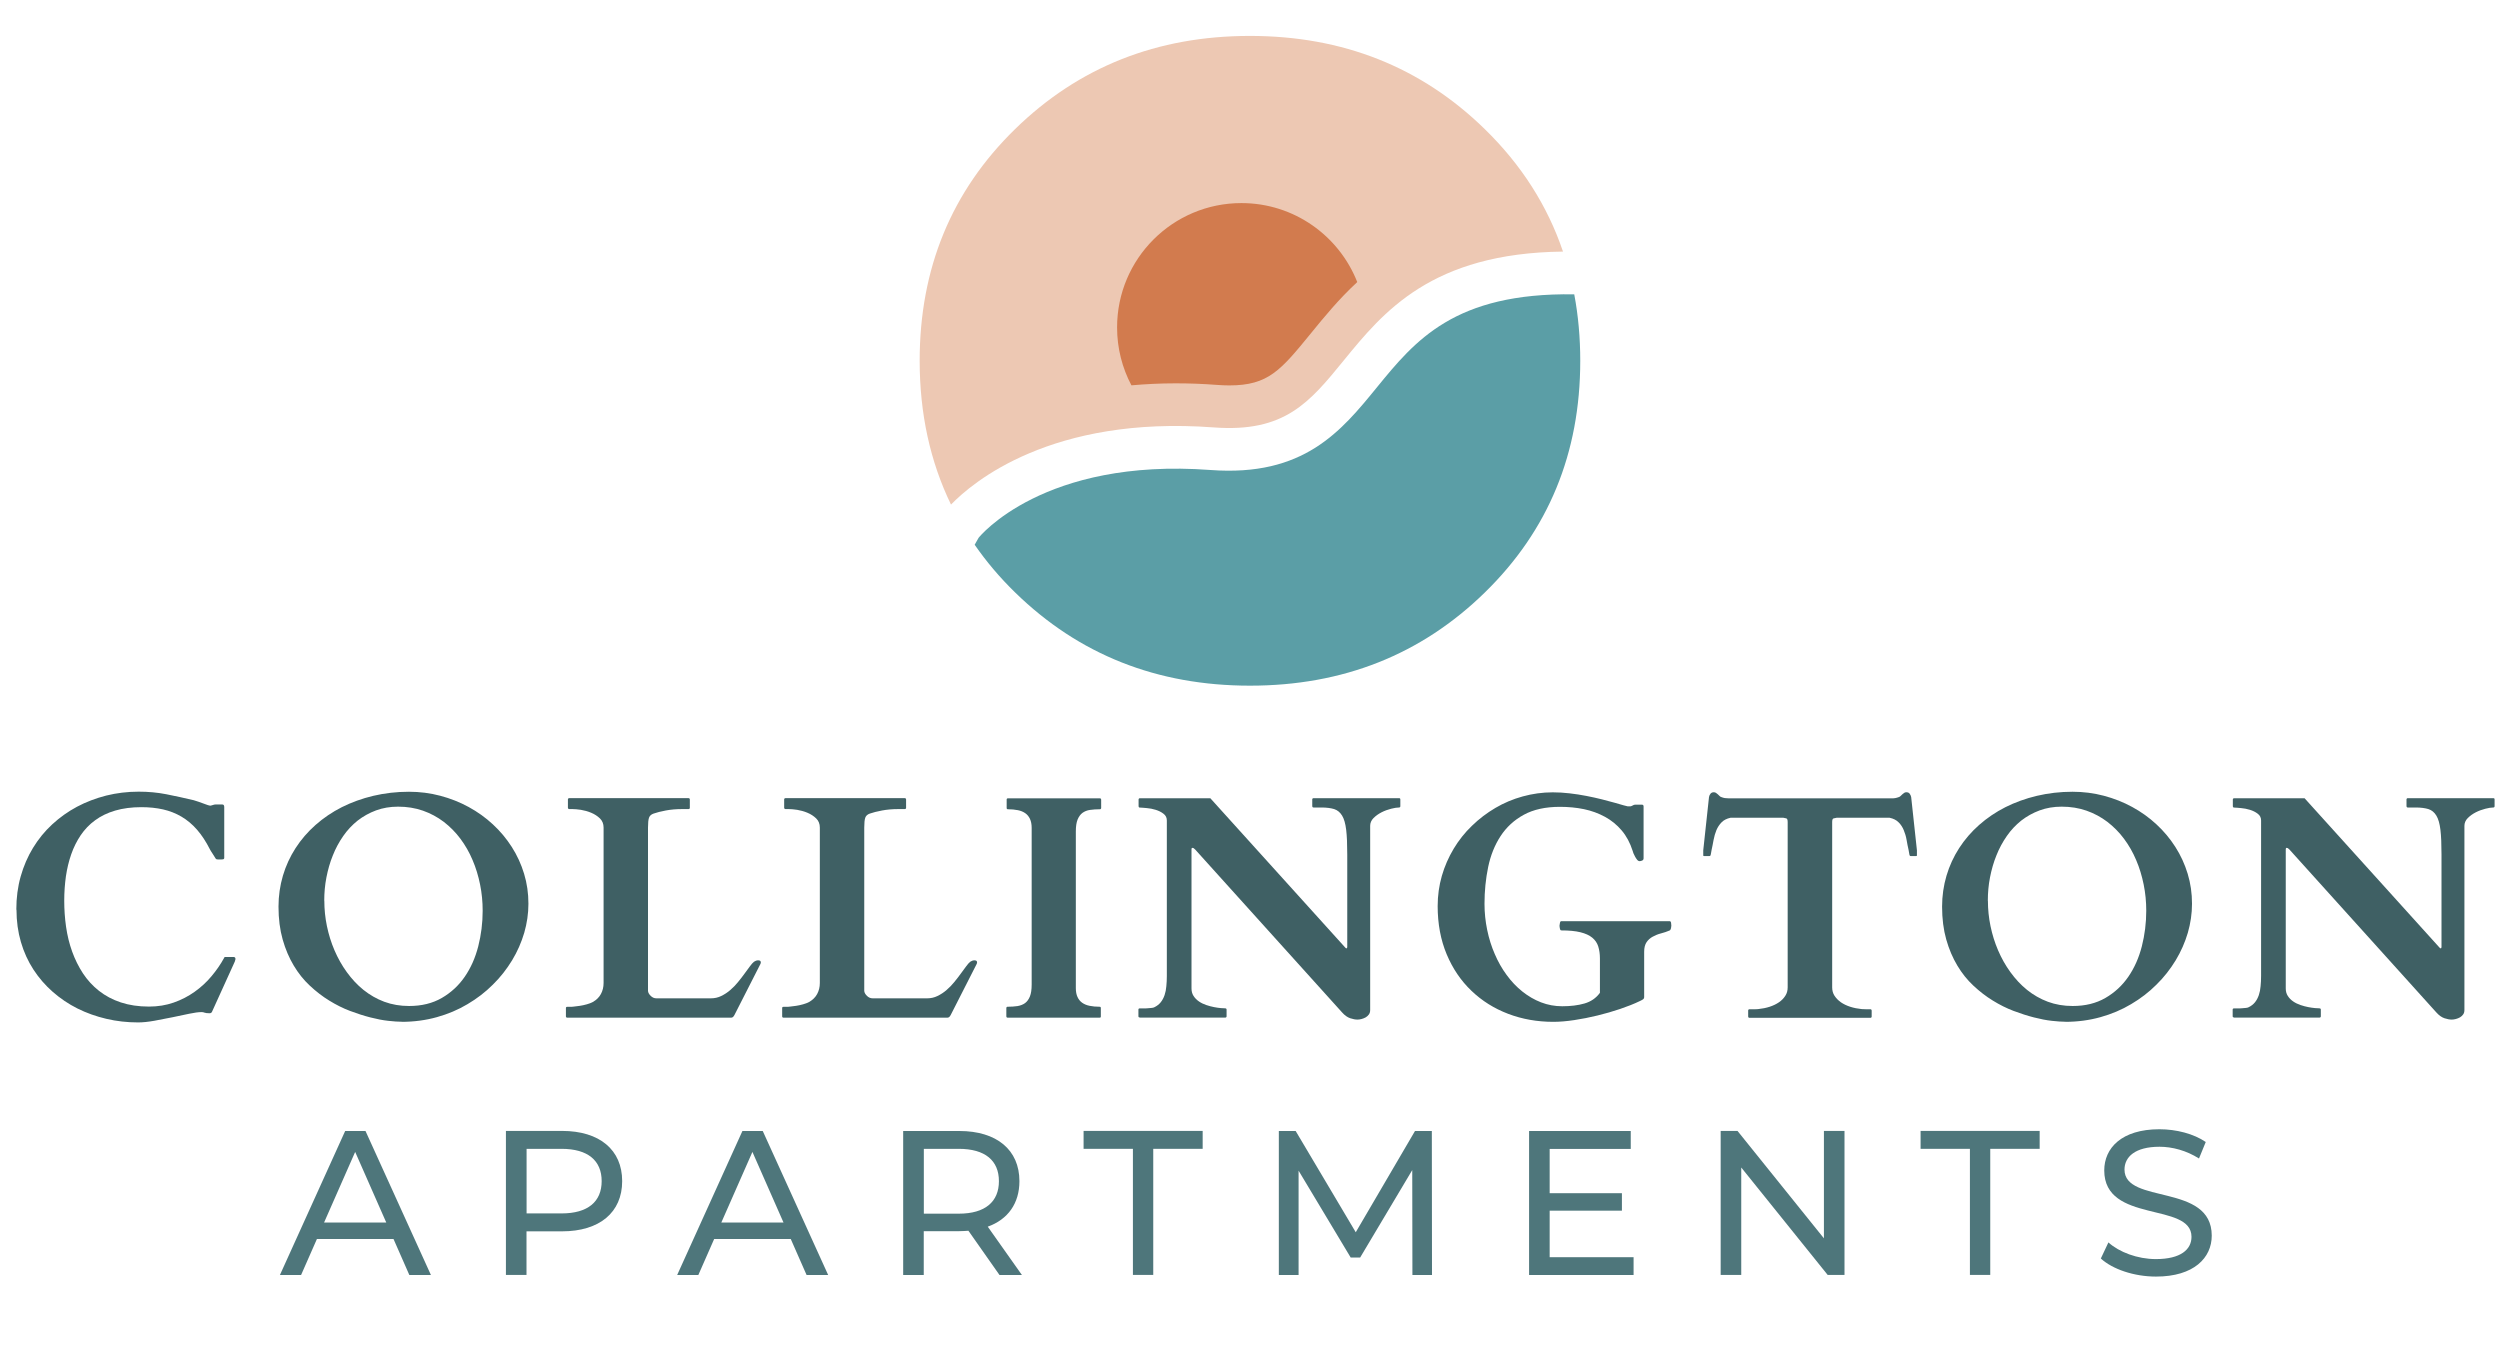 <?xml version="1.0" encoding="UTF-8"?>
<svg id="logos" xmlns="http://www.w3.org/2000/svg" viewBox="0 0 300 163.8">
  <defs>
    <style>
      .cls-1 {
        fill: #5b9ea6;
      }

      .cls-2 {
        fill: #edc8b3;
      }

      .cls-3 {
        fill: #d27b4e;
      }

      .cls-4 {
        fill: #4e767b;
      }

      .cls-5 {
        fill: #3f6064;
      }
    </style>
  </defs>
  <g>
    <g>
      <path class="cls-2" d="M145.65,51.29c8.53.64,11.5-3.01,15.61-8.05,4.72-5.78,10.51-12.87,26.3-13.05-1.86-5.5-4.99-10.41-9.39-14.7-7.63-7.45-17.03-11.18-28.18-11.18s-20.55,3.73-28.18,11.18c-7.63,7.45-11.45,16.72-11.45,27.8,0,6.35,1.26,12.1,3.76,17.26,2.58-2.67,12.06-10.71,31.52-9.26Z"/>
      <path class="cls-1" d="M165.23,46.48c-4.31,5.29-8.78,10.75-19.96,9.92-20.07-1.5-27.77,8.04-27.84,8.14l-.47.83c1.4,2.02,3.01,3.93,4.86,5.73,7.63,7.45,17.02,11.18,28.18,11.18s20.55-3.73,28.18-11.18c7.63-7.45,11.45-16.72,11.45-27.8,0-2.77-.24-5.43-.72-7.98-14.38-.22-19.11,5.56-23.68,11.16Z"/>
    </g>
    <path class="cls-3" d="M162.87,33.85c-2.18-5.55-7.58-9.48-13.9-9.48-8.24,0-14.92,6.68-14.92,14.92,0,2.51.62,4.87,1.72,6.95,1.69-.15,3.45-.24,5.32-.24,1.61,0,3.28.06,4.95.19.52.04,1.02.06,1.48.06,4.69,0,6.17-1.82,9.78-6.24,1.58-1.94,3.34-4.1,5.57-6.16Z"/>
  </g>
  <g>
    <path class="cls-4" d="M47.21,148.68h-9.18l-1.9,4.32h-2.54l7.83-17.28h2.44l7.85,17.28h-2.59l-1.9-4.32ZM46.35,146.7l-3.73-8.47-3.73,8.47h7.46Z"/>
    <path class="cls-4" d="M74.66,141.74c0,3.75-2.72,6.02-7.21,6.02h-4.27v5.23h-2.47v-17.28h6.74c4.49,0,7.21,2.27,7.21,6.02ZM72.2,141.74c0-2.47-1.65-3.88-4.81-3.88h-4.2v7.75h4.2c3.16,0,4.81-1.41,4.81-3.88Z"/>
    <path class="cls-4" d="M94.88,148.68h-9.18l-1.9,4.32h-2.54l7.83-17.28h2.44l7.85,17.28h-2.59l-1.9-4.32ZM94.02,146.7l-3.73-8.47-3.73,8.47h7.46Z"/>
    <path class="cls-4" d="M119.94,153l-3.73-5.31c-.35.02-.72.05-1.09.05h-4.27v5.26h-2.47v-17.28h6.74c4.49,0,7.21,2.27,7.21,6.02,0,2.67-1.38,4.59-3.8,5.46l4.1,5.8h-2.69ZM119.87,141.74c0-2.47-1.65-3.88-4.81-3.88h-4.2v7.78h4.2c3.16,0,4.81-1.43,4.81-3.9Z"/>
    <path class="cls-4" d="M135.96,137.86h-5.93v-2.15h14.29v2.15h-5.93v15.13h-2.44v-15.13Z"/>
    <path class="cls-4" d="M169.49,153l-.02-12.59-6.25,10.49h-1.14l-6.25-10.42v12.52h-2.37v-17.28h2.02l7.21,12.15,7.11-12.15h2.02l.02,17.28h-2.37Z"/>
    <path class="cls-4" d="M196.03,150.85v2.15h-12.54v-17.28h12.2v2.15h-9.73v5.31h8.67v2.1h-8.67v5.58h10.07Z"/>
    <path class="cls-4" d="M221.34,135.71v17.28h-2.02l-10.37-12.89v12.89h-2.47v-17.28h2.02l10.37,12.89v-12.89h2.47Z"/>
    <path class="cls-4" d="M236.4,137.86h-5.93v-2.15h14.29v2.15h-5.93v15.13h-2.44v-15.13Z"/>
    <path class="cls-4" d="M252.1,151.02l.91-1.93c1.28,1.16,3.48,2,5.7,2,2.99,0,4.27-1.16,4.27-2.67,0-4.22-10.47-1.56-10.47-7.97,0-2.67,2.07-4.94,6.62-4.94,2.02,0,4.12.54,5.56,1.53l-.81,1.98c-1.51-.96-3.21-1.41-4.74-1.41-2.94,0-4.2,1.23-4.2,2.74,0,4.22,10.47,1.58,10.47,7.93,0,2.64-2.12,4.91-6.69,4.91-2.64,0-5.23-.89-6.62-2.17Z"/>
  </g>
  <g>
    <path class="cls-5" d="M1.96,109.13c0-1.39.17-2.71.52-3.95.35-1.24.84-2.38,1.48-3.43s1.4-1.99,2.3-2.82c.9-.83,1.89-1.54,2.98-2.12s2.26-1.02,3.5-1.34c1.25-.31,2.55-.47,3.9-.47,1.15,0,2.25.1,3.32.31s2.16.45,3.3.72c.19.05.38.11.59.19s.4.15.58.21.35.13.5.18.26.07.34.07c.02,0,.11-.02.25-.07s.25-.07.31-.07h.86c.15,0,.22.11.22.32v6.09c0,.07-.03.12-.08.15-.06.02-.18.04-.36.04-.04,0-.13,0-.29,0-.16,0-.25-.04-.29-.1-.02-.04-.07-.11-.14-.22-.07-.11-.14-.23-.22-.35s-.16-.23-.22-.34c-.07-.11-.11-.18-.12-.21-.47-.93-.99-1.72-1.55-2.36-.56-.64-1.18-1.16-1.86-1.56-.68-.4-1.42-.69-2.21-.87-.8-.18-1.66-.27-2.6-.27-1.18,0-2.23.14-3.15.41-.92.27-1.72.66-2.4,1.16-.69.5-1.26,1.1-1.73,1.79-.47.7-.85,1.46-1.14,2.29-.29.83-.5,1.71-.64,2.65-.13.94-.2,1.91-.2,2.91,0,1.06.07,2.11.22,3.15.15,1.04.39,2.03.73,2.97s.77,1.81,1.3,2.62c.53.8,1.17,1.5,1.92,2.09.75.59,1.62,1.06,2.62,1.39s2.12.5,3.38.5c1.06,0,2.05-.16,2.96-.48.92-.32,1.75-.75,2.51-1.29.76-.54,1.44-1.16,2.03-1.87.59-.7,1.1-1.44,1.52-2.21.02-.06.05-.1.08-.1.03,0,.08,0,.14,0h.95s.08.02.12.05c.04.03.07.1.07.2,0,.04-.03.13-.08.29-.06.16-.12.29-.18.4l-2.58,5.68s-.06.07-.11.09c-.05.03-.09.04-.13.04-.3,0-.51-.02-.63-.07-.12-.05-.24-.07-.36-.07-.37,0-.87.07-1.49.2-.62.13-1.28.27-2,.42-.72.15-1.44.29-2.17.42s-1.38.2-1.95.2c-1.31,0-2.58-.14-3.81-.43-1.23-.29-2.39-.7-3.47-1.24-1.08-.54-2.07-1.21-2.97-2-.9-.79-1.67-1.68-2.32-2.68-.65-1-1.15-2.1-1.5-3.3-.35-1.2-.53-2.49-.53-3.86Z"/>
    <path class="cls-5" d="M48.22,122.61c-.44,0-.98-.04-1.63-.11-.65-.07-1.37-.21-2.15-.41-.78-.2-1.59-.46-2.44-.78-.85-.32-1.68-.74-2.49-1.24-.82-.5-1.59-1.1-2.33-1.79s-1.38-1.49-1.93-2.41c-.55-.92-1-1.96-1.33-3.13-.33-1.17-.5-2.48-.5-3.94,0-1.29.18-2.53.53-3.72.35-1.18.86-2.29,1.52-3.31.66-1.02,1.46-1.95,2.4-2.78.94-.83,1.99-1.54,3.15-2.13,1.16-.58,2.42-1.04,3.77-1.36,1.36-.32,2.78-.49,4.28-.49,1.3,0,2.55.16,3.76.48,1.21.32,2.35.77,3.41,1.35,1.06.58,2.03,1.27,2.9,2.08.88.81,1.63,1.71,2.27,2.71.64,1,1.13,2.07,1.48,3.22.35,1.15.52,2.35.52,3.6,0,1.17-.17,2.33-.5,3.48-.34,1.15-.82,2.25-1.46,3.31-.64,1.05-1.4,2.03-2.31,2.92-.9.9-1.92,1.68-3.04,2.34-1.12.67-2.35,1.19-3.68,1.56s-2.74.56-4.22.56ZM38.92,108.1c0,1.01.1,2.02.31,3.03s.51,1.98.91,2.91.89,1.81,1.48,2.62,1.25,1.53,2,2.13c.75.6,1.58,1.08,2.49,1.42.92.34,1.91.51,2.98.51,1.51,0,2.81-.32,3.92-.96,1.11-.64,2.03-1.49,2.76-2.55.73-1.06,1.27-2.28,1.62-3.65.35-1.38.53-2.8.53-4.27,0-1.07-.1-2.12-.31-3.15-.21-1.03-.5-2-.9-2.93-.39-.93-.88-1.78-1.46-2.56s-1.25-1.45-2-2.03c-.75-.57-1.59-1.02-2.5-1.34-.92-.32-1.91-.48-2.98-.48-.96,0-1.84.15-2.65.45s-1.54.71-2.2,1.22c-.65.52-1.23,1.13-1.73,1.85-.5.72-.92,1.49-1.25,2.33-.34.83-.59,1.72-.77,2.64s-.26,1.86-.26,2.79Z"/>
    <path class="cls-5" d="M67.94,122.07s-.03-.07-.03-.09v-1.01s0-.06.02-.09c.01-.04.06-.06.13-.06h.45s.16,0,.36-.03c.21-.02.44-.05.71-.09.27-.04.54-.1.83-.18.29-.08.53-.17.73-.28.44-.25.76-.57.97-.96.21-.39.32-.83.32-1.32v-18.65c0-.45-.15-.82-.44-1.1s-.64-.51-1.05-.68c-.4-.17-.82-.28-1.23-.35-.42-.06-.75-.09-1-.09h-.41c-.06,0-.1-.02-.12-.07-.02-.04-.03-.07-.03-.08v-1.01s0-.06.03-.09c.02-.04.06-.06.12-.06h14.33c.06,0,.1.02.12.06.02.04.03.07.03.09v1.01s0,.06-.03.09c-.02.04-.06.06-.12.06h-.8c-.7,0-1.35.06-1.94.17-.6.11-1.08.24-1.46.37-.29.1-.47.27-.55.5-.08.23-.12.63-.12,1.19v19.6c.02.21.14.41.34.6.2.19.42.28.67.28h6.54c.44,0,.85-.09,1.24-.28.39-.19.76-.43,1.09-.72.34-.29.65-.61.93-.96.29-.35.55-.69.78-1.01.24-.32.45-.61.64-.87.19-.26.35-.44.49-.55.06-.04.13-.07.21-.11.08-.04.18-.06.29-.06.21,0,.32.08.32.24,0,.07-.02.15-.06.22l-3.1,6.09c-.05.1-.11.18-.17.24-.06.06-.14.09-.22.09h-19.69c-.06,0-.1-.02-.12-.06Z"/>
    <path class="cls-5" d="M93.89,122.07s-.03-.07-.03-.09v-1.01s0-.06.02-.09c.01-.04.06-.06.13-.06h.45s.16,0,.36-.03c.21-.02.44-.05.71-.09.27-.04.54-.1.83-.18.29-.08.53-.17.73-.28.44-.25.76-.57.97-.96.21-.39.32-.83.32-1.32v-18.65c0-.45-.15-.82-.44-1.1s-.64-.51-1.05-.68c-.4-.17-.82-.28-1.23-.35-.42-.06-.75-.09-1-.09h-.41c-.06,0-.1-.02-.12-.07-.02-.04-.03-.07-.03-.08v-1.01s0-.06.03-.09c.02-.04.06-.06.12-.06h14.33c.06,0,.1.02.12.06.02.04.03.07.03.09v1.01s0,.06-.03.09c-.02.04-.06.06-.12.06h-.8c-.7,0-1.35.06-1.94.17-.6.11-1.08.24-1.46.37-.29.1-.47.27-.55.5-.08.23-.12.63-.12,1.19v19.6c.02.21.14.41.34.6.2.19.42.28.67.28h6.54c.44,0,.85-.09,1.24-.28.39-.19.76-.43,1.09-.72.34-.29.65-.61.93-.96.29-.35.55-.69.78-1.01.24-.32.45-.61.64-.87.19-.26.35-.44.49-.55.06-.04.13-.07.21-.11.08-.04.18-.06.29-.06.21,0,.32.08.32.24,0,.07-.02.15-.06.22l-3.1,6.09c-.05.1-.11.18-.17.24-.06.06-.14.09-.22.09h-19.69c-.06,0-.1-.02-.12-.06Z"/>
    <path class="cls-5" d="M129.3,119.64c.13.29.32.52.56.69.24.17.54.3.9.37s.75.11,1.19.11c.1,0,.15.05.15.15v1.01s0,.07-.02.1c-.01.03-.06.05-.13.05h-11.04c-.06,0-.1-.02-.12-.06-.02-.04-.03-.07-.03-.09v-1.01s0-.06.03-.09c.02-.04.06-.06.12-.06.44,0,.83-.03,1.19-.08.35-.06.66-.18.91-.36.25-.19.44-.45.58-.8.14-.35.21-.82.21-1.42v-18.81c0-.42-.07-.78-.2-1.06-.13-.29-.32-.52-.56-.69-.24-.17-.54-.3-.9-.37s-.75-.11-1.19-.11c-.1,0-.15-.05-.15-.15v-1.01c0-.1.05-.15.15-.15h11.04c.06,0,.1.02.12.06.02.04.03.07.03.09v1.01s0,.06-.03.09c-.02.04-.06.06-.12.06-.44,0-.83.03-1.19.08s-.66.18-.91.36c-.25.19-.44.46-.58.8-.14.35-.21.82-.21,1.42v18.81c0,.42.07.78.2,1.06Z"/>
    <path class="cls-5" d="M136.67,122.08s-.06-.07-.06-.1v-.82c0-.1.05-.15.15-.15h.47c.17,0,.35,0,.51-.02.17-.01.32-.02.46-.04.14-.01.24-.04.32-.08.31-.15.57-.35.77-.6.2-.25.35-.54.46-.86.11-.32.18-.68.21-1.06.04-.39.06-.8.06-1.23v-18.66c0-.34-.13-.61-.4-.81-.27-.21-.58-.36-.93-.47-.35-.11-.72-.18-1.08-.21s-.64-.06-.83-.06c-.06,0-.1-.02-.12-.06-.02-.04-.03-.07-.03-.09v-.82s0-.06.03-.09c.02-.04.06-.06.12-.06h8.46l16.1,17.82c.06.06.11.11.13.14.02.03.06.05.09.05.05,0,.08-.02.09-.06.01-.04.02-.07.02-.11v-11.1c0-1.23-.04-2.22-.13-2.96-.09-.74-.25-1.31-.49-1.7-.24-.39-.55-.65-.95-.78-.4-.12-.91-.19-1.53-.19h-.95c-.06,0-.1-.02-.12-.06-.02-.04-.03-.07-.03-.09v-.82s0-.06.03-.09c.02-.04.06-.06.12-.06h10.27c.07,0,.12.02.13.06.01.04.02.07.02.09v.82s0,.06-.03.09c-.02.04-.06.06-.12.06-.25,0-.57.05-.96.15-.39.1-.78.24-1.15.43-.37.19-.69.42-.96.69-.27.27-.4.59-.4.93v22.1c0,.21-.05.39-.15.53-.1.14-.23.26-.38.35-.16.09-.32.15-.5.2s-.35.07-.49.07c-.25,0-.54-.05-.87-.16-.33-.11-.66-.34-.98-.7l-17.64-19.56c-.09-.09-.15-.14-.19-.16-.04-.02-.09-.03-.15-.03s-.09.06-.09.19v16.68c0,.35.08.65.25.91s.38.47.64.65.55.32.87.43.63.19.93.25c.31.06.58.1.82.12.24.02.43.03.55.03.06,0,.11.03.13.07.01.03.02.05.02.07v.82s0,.06-.03.09c-.02.04-.06.06-.12.06h-10.27s-.06-.02-.09-.05Z"/>
    <path class="cls-5" d="M172.52,108.73c0-1.26.17-2.47.5-3.62s.81-2.24,1.42-3.26c.61-1.01,1.34-1.94,2.2-2.76.85-.83,1.79-1.54,2.81-2.14,1.02-.6,2.11-1.06,3.28-1.38,1.16-.32,2.36-.49,3.6-.49.66,0,1.33.04,2.02.12.69.08,1.35.18,2.01.31s1.27.26,1.86.41,1.1.29,1.54.41c.44.12.8.23,1.08.31.28.08.44.12.48.12h.22c.1,0,.18,0,.23-.03.06-.02.11-.04.15-.07.04-.02.09-.05.14-.07.05-.02.12-.03.22-.03h.75s.07,0,.12.03.08.08.08.18v6.22c0,.14-.06.23-.18.28-.12.05-.22.07-.31.07-.11-.01-.21-.07-.3-.19-.09-.11-.17-.24-.24-.37s-.14-.27-.19-.39-.08-.22-.09-.28c-.31-.97-.75-1.79-1.32-2.46-.57-.67-1.23-1.21-2-1.63-.77-.42-1.61-.73-2.52-.92-.92-.19-1.88-.28-2.89-.28-1.73,0-3.18.32-4.33.95-1.16.63-2.09,1.49-2.79,2.56-.7,1.07-1.2,2.31-1.49,3.71-.29,1.4-.44,2.87-.44,4.42,0,1.06.11,2.1.32,3.12.21,1.02.51,1.99.91,2.9.39.92.87,1.76,1.43,2.52.56.77,1.19,1.43,1.88,1.98.69.55,1.44.99,2.24,1.3.8.31,1.65.47,2.55.47,1.01,0,1.9-.11,2.66-.33.77-.22,1.39-.64,1.86-1.28v-4.13c0-.54-.07-1.01-.2-1.43s-.37-.77-.72-1.06-.82-.5-1.42-.65c-.6-.15-1.36-.22-2.3-.22-.07,0-.13-.07-.16-.21-.03-.14-.05-.26-.05-.36,0-.06.02-.17.05-.32.03-.15.08-.22.16-.22h13c.1,0,.16.07.18.21.02.14.03.25.03.33,0,.06-.01.16-.04.3s-.08.23-.17.28c-.34.14-.68.26-1.04.35s-.68.23-.98.39c-.3.16-.55.38-.74.66s-.29.66-.29,1.15v5.46c0,.1-.04.18-.12.24-.08.06-.21.13-.38.21-.7.34-1.49.65-2.37.95-.88.3-1.79.56-2.73.79-.93.23-1.86.41-2.78.55-.92.14-1.76.21-2.52.21-1.93,0-3.74-.32-5.42-.96-1.68-.64-3.15-1.56-4.41-2.77-1.26-1.2-2.25-2.66-2.97-4.38s-1.08-3.65-1.08-5.79Z"/>
    <path class="cls-5" d="M214.38,98.21c-.11-.03-.23-.06-.38-.08h-6.33c-.46.1-.82.28-1.08.55-.26.27-.47.58-.62.94-.15.36-.26.75-.34,1.17-.07.42-.16.82-.24,1.21-.03.11-.05.25-.07.4-.03.16-.05.25-.07.27-.03.04-.07.06-.13.06h-.62c-.07,0-.11-.02-.11-.07v-.62l.69-6.39c.02-.14.08-.27.17-.39.09-.12.22-.19.41-.19.09,0,.17.03.25.07.08.05.16.11.23.18s.15.13.21.2.14.11.21.13c.15.06.29.1.42.12s.28.03.44.03h19.58c.16,0,.31,0,.44-.03s.27-.06.42-.12c.07-.02.15-.07.21-.13.07-.06.14-.13.21-.2s.15-.13.23-.18c.08-.05.17-.07.25-.07.19,0,.32.06.41.19.09.12.14.26.17.39l.69,6.39v.62c0,.05-.04.07-.11.07h-.62c-.06,0-.11-.02-.13-.06-.02-.02-.05-.12-.07-.27s-.05-.29-.07-.4c-.09-.39-.17-.79-.24-1.21-.07-.42-.19-.81-.34-1.17-.15-.36-.35-.68-.62-.94-.26-.27-.62-.45-1.08-.55h-6.35c-.15.03-.28.05-.38.08-.11.03-.16.18-.16.44v19.84c0,.37.09.71.28,1,.19.29.44.55.76.78.32.22.69.4,1.12.54.43.14.89.23,1.37.28.14.01.31.02.52.02h.54c.06,0,.1.02.12.06.02.04.03.07.03.09v.73s0,.06-.03.09c-.02.04-.06.06-.12.06h-14.52c-.06,0-.1-.02-.12-.06-.02-.04-.03-.07-.03-.09v-.73s0-.06.03-.09c.02-.04.06-.06.12-.06h.53c.22,0,.4,0,.53-.02.49-.05.94-.14,1.37-.28.43-.14.8-.32,1.12-.54.32-.22.57-.48.76-.78.19-.29.28-.63.28-1v-19.84c0-.26-.05-.41-.16-.44Z"/>
    <path class="cls-5" d="M247.85,122.61c-.44,0-.98-.04-1.63-.11-.65-.07-1.37-.21-2.15-.41-.78-.2-1.59-.46-2.44-.78-.85-.32-1.68-.74-2.49-1.24-.82-.5-1.59-1.1-2.33-1.79s-1.38-1.49-1.93-2.41c-.55-.92-1-1.96-1.33-3.13-.33-1.17-.5-2.48-.5-3.94,0-1.29.18-2.53.53-3.72.35-1.18.86-2.29,1.52-3.31.66-1.02,1.46-1.95,2.4-2.78.94-.83,1.99-1.54,3.15-2.13,1.16-.58,2.42-1.04,3.77-1.36,1.36-.32,2.78-.49,4.28-.49,1.3,0,2.55.16,3.76.48,1.21.32,2.35.77,3.41,1.35,1.06.58,2.03,1.27,2.9,2.08.88.81,1.63,1.71,2.27,2.71.64,1,1.13,2.07,1.48,3.22.35,1.15.52,2.35.52,3.6,0,1.17-.17,2.33-.5,3.48-.34,1.15-.82,2.25-1.46,3.31-.64,1.05-1.4,2.03-2.31,2.92-.9.9-1.92,1.68-3.04,2.34-1.12.67-2.35,1.19-3.68,1.56s-2.74.56-4.22.56ZM238.55,108.1c0,1.01.1,2.02.31,3.03s.51,1.98.91,2.91.89,1.81,1.48,2.62,1.25,1.53,2,2.13c.75.6,1.58,1.08,2.49,1.42.92.34,1.91.51,2.98.51,1.51,0,2.81-.32,3.92-.96,1.11-.64,2.03-1.49,2.76-2.55.73-1.06,1.27-2.28,1.62-3.65.35-1.38.53-2.8.53-4.27,0-1.07-.1-2.12-.31-3.15-.21-1.03-.5-2-.9-2.93-.39-.93-.88-1.78-1.46-2.56s-1.25-1.45-2-2.03c-.75-.57-1.59-1.02-2.5-1.34-.92-.32-1.91-.48-2.98-.48-.96,0-1.84.15-2.65.45s-1.54.71-2.2,1.22c-.65.52-1.23,1.13-1.73,1.85-.5.72-.92,1.49-1.25,2.33-.34.83-.59,1.72-.77,2.64s-.26,1.86-.26,2.79Z"/>
    <path class="cls-5" d="M267.98,122.08s-.06-.07-.06-.1v-.82c0-.1.05-.15.15-.15h.47c.17,0,.35,0,.51-.02.17-.01.32-.02.46-.04.14-.01.24-.04.32-.08.31-.15.57-.35.77-.6.2-.25.35-.54.46-.86.11-.32.18-.68.21-1.06.04-.39.06-.8.06-1.23v-18.66c0-.34-.13-.61-.4-.81-.27-.21-.58-.36-.93-.47-.35-.11-.72-.18-1.08-.21s-.64-.06-.83-.06c-.06,0-.1-.02-.12-.06-.02-.04-.03-.07-.03-.09v-.82s0-.06.03-.09c.02-.04.06-.06.12-.06h8.46l16.1,17.82c.06.06.11.11.13.14.02.03.06.05.09.05.05,0,.08-.02.09-.06.01-.04.02-.07.02-.11v-11.1c0-1.23-.04-2.22-.13-2.96-.09-.74-.25-1.31-.49-1.7-.24-.39-.55-.65-.95-.78-.4-.12-.91-.19-1.53-.19h-.95c-.06,0-.1-.02-.12-.06-.02-.04-.03-.07-.03-.09v-.82s0-.06.03-.09c.02-.04.06-.06.12-.06h10.27c.07,0,.12.02.13.06.01.04.02.07.02.09v.82s0,.06-.03.09c-.02.04-.06.06-.12.06-.25,0-.57.05-.96.15-.39.1-.78.24-1.15.43-.37.19-.69.42-.96.69-.27.27-.4.59-.4.93v22.1c0,.21-.05.39-.15.53-.1.14-.23.26-.38.35-.16.09-.32.15-.5.2s-.35.07-.49.07c-.25,0-.54-.05-.87-.16-.33-.11-.66-.34-.98-.7l-17.64-19.56c-.09-.09-.15-.14-.19-.16-.04-.02-.09-.03-.15-.03s-.09.06-.09.19v16.68c0,.35.08.65.25.91s.38.47.64.65.55.32.87.43.63.19.93.25c.31.06.58.1.82.12.24.02.43.03.55.03.06,0,.11.03.13.07.01.03.02.05.02.07v.82s0,.06-.03.09c-.02.04-.06.06-.12.06h-10.27s-.06-.02-.09-.05Z"/>
  </g>
</svg>